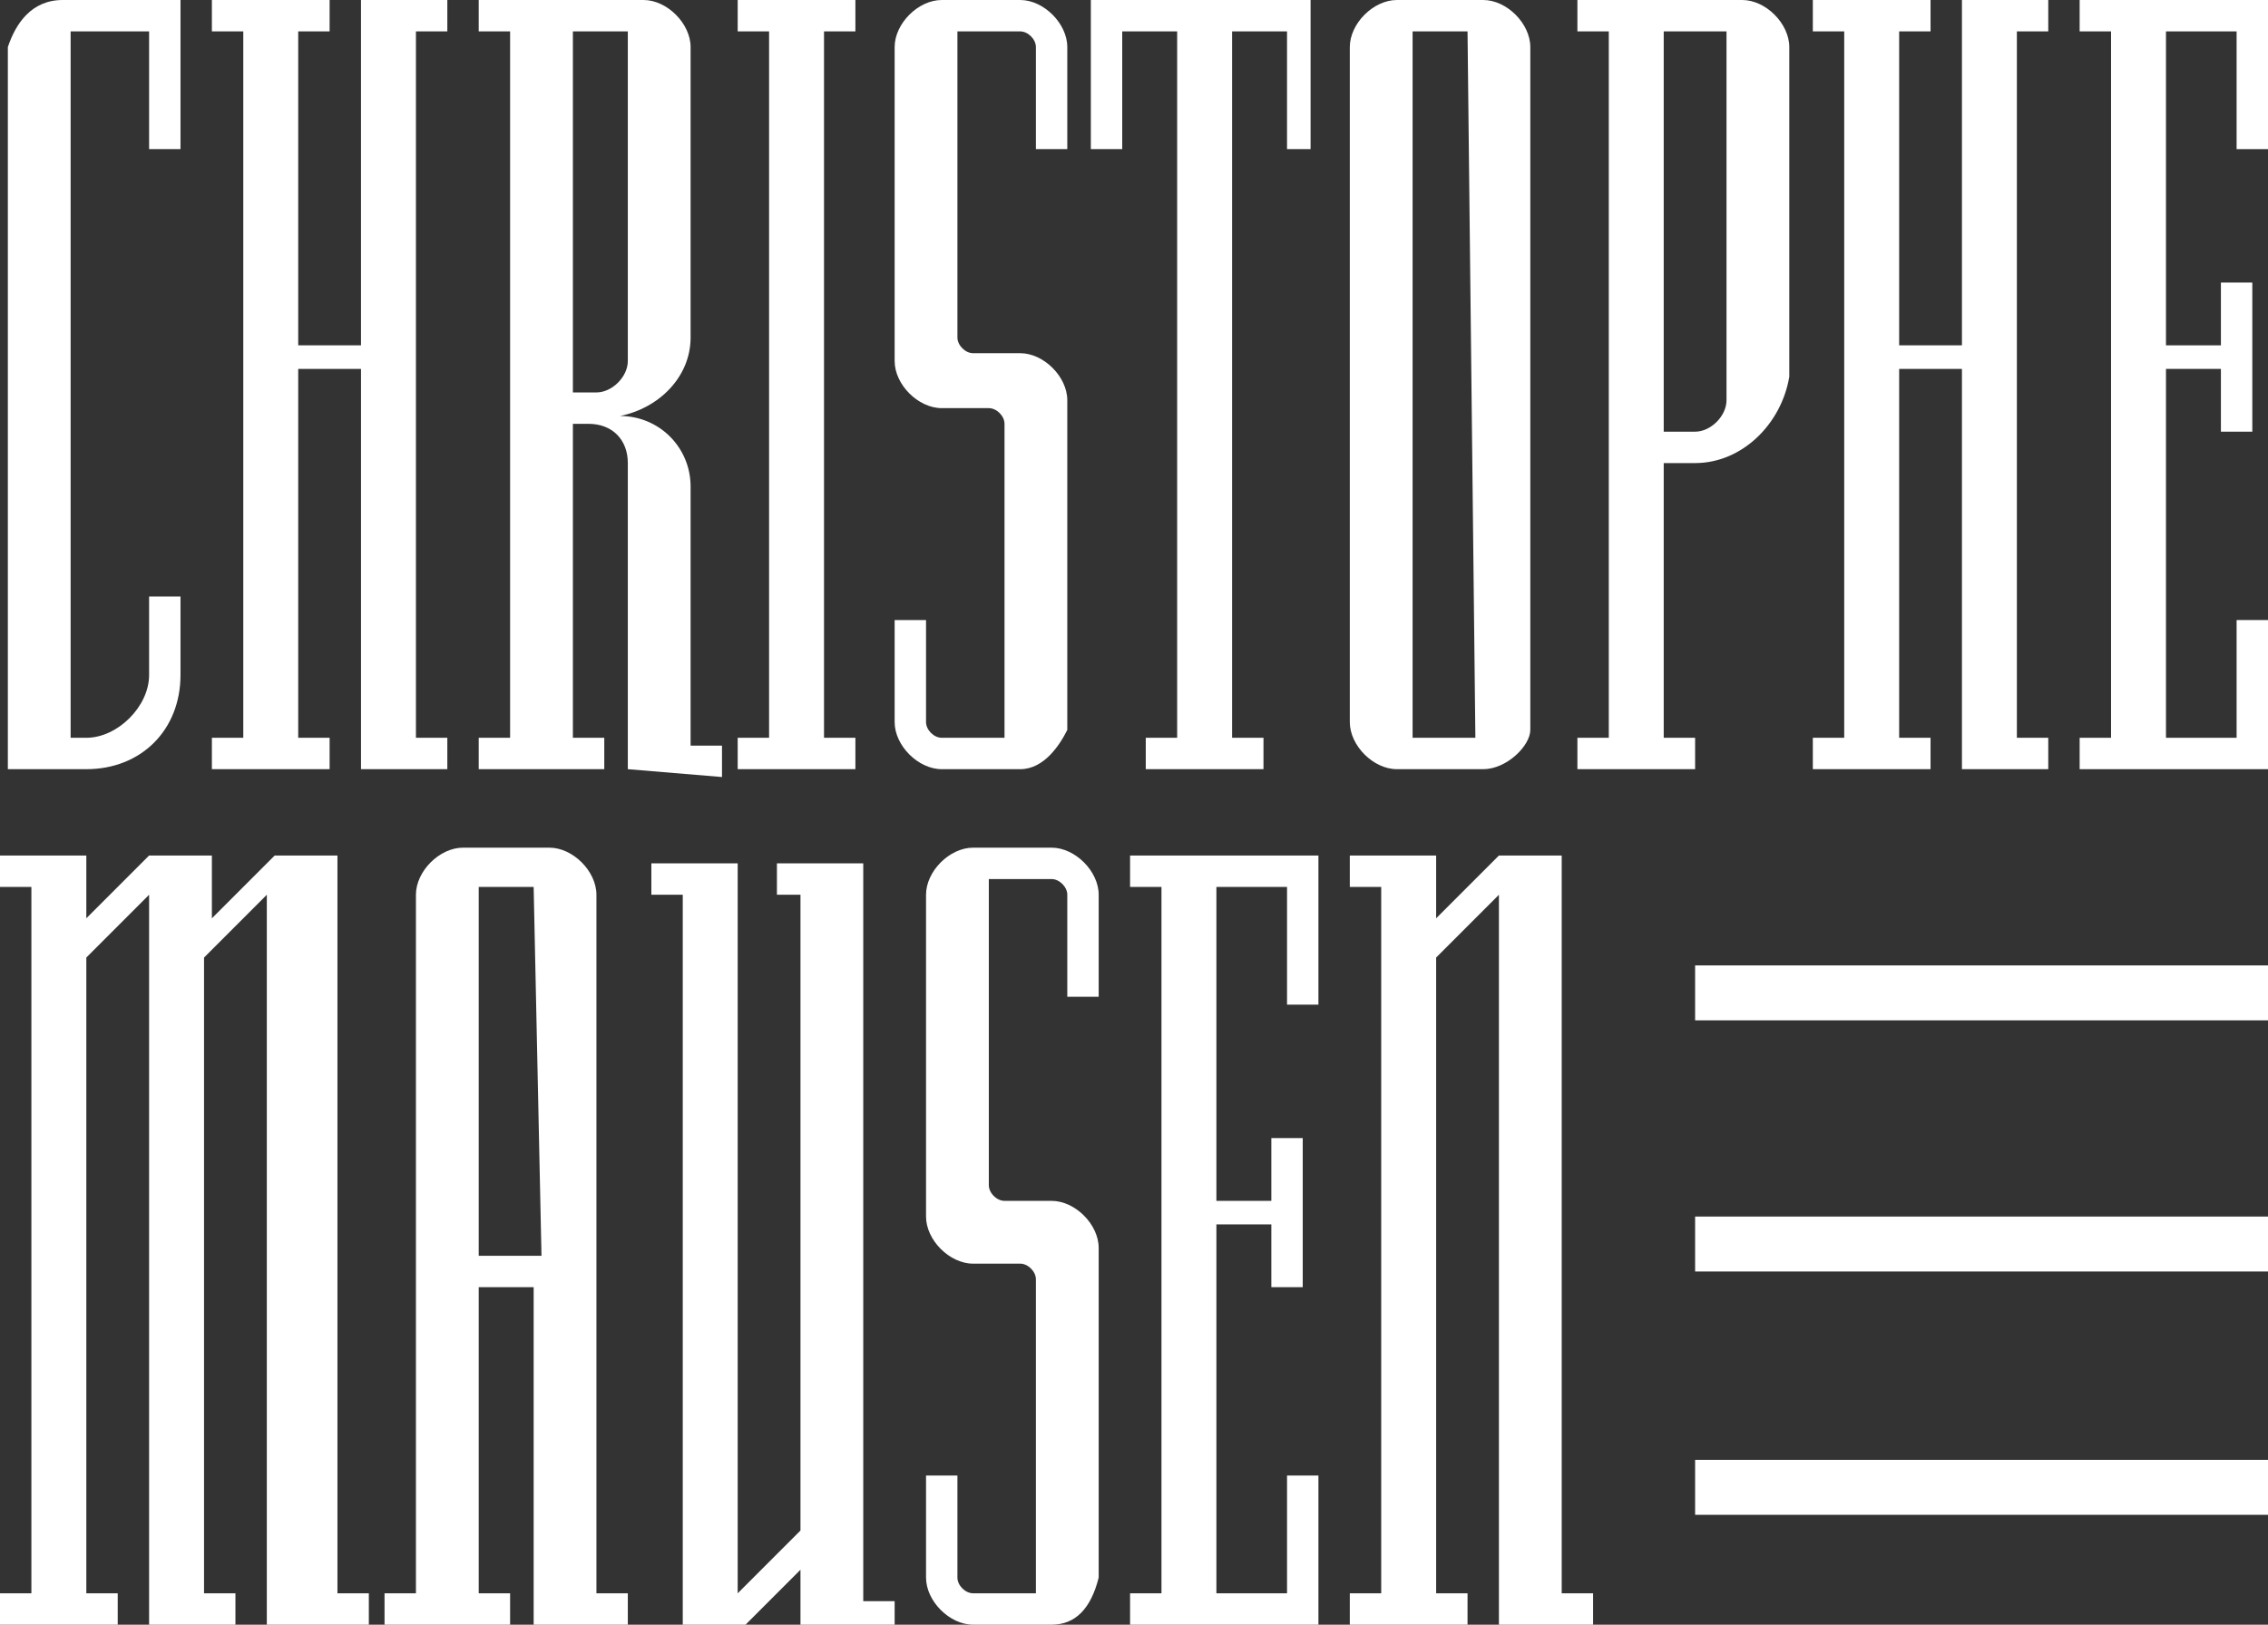 <?xml version="1.0" encoding="utf-8"?>
<!-- Generator: Adobe Illustrator 21.1.0, SVG Export Plug-In . SVG Version: 6.00 Build 0)  -->
<svg version="1.1" id="Calque_1" xmlns="http://www.w3.org/2000/svg" xmlns:xlink="http://www.w3.org/1999/xlink" x="0px" y="0px"
	 viewBox="0 0 28.9 20.7" style="enable-background:new 0 0 28.9 20.7;" xml:space="preserve">
<rect x="0" y="0" width="28.9" height="20.7" fill="#333333" stroke="none"/>
<style type="text/css">
	.st0{fill:#FFFFFF;}
</style>
<g>
	<path class="st0" d="M1.1,9.8h-1V0.6C0.2,0.3,0.4,0,0.8,0h1.5v1.9H1.9V0.4h-1v9h0.2c0.4,0,0.8-0.4,0.8-0.8v-1h0.4v1
		C2.3,9.3,1.8,9.8,1.1,9.8z"/>
	<path class="st0" d="M4.6,9.8V4.7H3.8v4.7h0.4v0.4H2.7V9.4h0.4v-9H2.7V0h1.5v0.4H3.8v4h0.8V0h1.1v0.4H5.3v9h0.4v0.4
		C5.7,9.8,4.6,9.8,4.6,9.8z"/>
	<path class="st0" d="M8,9.8V5.9c0-0.3-0.2-0.5-0.5-0.5H7.3v4h0.4v0.4H6.1V9.4h0.4v-9H6.1V0h2.1c0.3,0,0.6,0.3,0.6,0.6v3.7
		c0,0.5-0.4,0.9-0.9,1c0.5,0,0.9,0.4,0.9,0.9v3.3h0.4v0.4L8,9.8L8,9.8z M8,0.4H7.3V5h0.3C7.8,5,8,4.8,8,4.6V0.4z"/>
	<path class="st0" d="M9.4,9.8V9.4h0.4v-9H9.4V0h1.5v0.4h-0.4v9h0.4v0.4C10.9,9.8,9.4,9.8,9.4,9.8z"/>
	<path class="st0" d="M13,9.8h-1c-0.3,0-0.6-0.3-0.6-0.6V7.9h0.4v1.3c0,0.1,0.1,0.2,0.2,0.2h0.8v-4c0-0.1-0.1-0.2-0.2-0.2H12
		c-0.3,0-0.6-0.3-0.6-0.6v-4C11.4,0.3,11.7,0,12,0h1c0.3,0,0.6,0.3,0.6,0.6v1.3h-0.4V0.6c0-0.1-0.1-0.2-0.2-0.2h-0.8v3.9
		c0,0.1,0.1,0.2,0.2,0.2H13c0.3,0,0.6,0.3,0.6,0.6v4.2C13.5,9.5,13.3,9.8,13,9.8z"/>
	<path class="st0" d="M16.4,1.9V0.4h-0.7v9h0.4v0.4h-1.5V9.4H15v-9h-0.7v1.5h-0.4V0h2.8v1.9H16.4z"/>
	<path class="st0" d="M18.9,9.8h-1.1c-0.3,0-0.6-0.3-0.6-0.6V0.6c0-0.3,0.3-0.6,0.6-0.6h1.1c0.3,0,0.6,0.3,0.6,0.6v8.7
		C19.5,9.5,19.2,9.8,18.9,9.8z M18.7,0.4H18v9h0.8L18.7,0.4L18.7,0.4z"/>
	<path class="st0" d="M21.6,5.9h-0.4v3.5h0.4v0.4h-1.5V9.4h0.4v-9h-0.4V0h2.1c0.3,0,0.6,0.3,0.6,0.6v4.2C22.7,5.4,22.2,5.9,21.6,5.9
		z M22,0.4h-0.8v5.1h0.4c0.2,0,0.4-0.2,0.4-0.4V0.4z"/>
	<path class="st0" d="M25,9.8V4.7h-0.8v4.7h0.4v0.4h-1.5V9.4h0.4v-9h-0.4V0h1.5v0.4h-0.4v4H25V0h1.1v0.4h-0.4v9h0.4v0.4
		C26.1,9.8,25,9.8,25,9.8z"/>
	<path class="st0" d="M26.5,9.8V9.4h0.4v-9h-0.4V0h2.4v1.9h-0.4V0.4h-0.9v4h0.7V3.6h0.4v1.9h-0.4V4.7h-0.7v4.7h0.9V7.9h0.4v1.9H26.5
		z"/>
	<path class="st0" d="M3.4,20.7v-9.3l-0.8,0.8v8.1H3v0.4H1.9v-9.3l-0.8,0.8v8.1h0.4v0.4H0v-0.4h0.4v-9H0v-0.4h1.1v0.8l0.8-0.8h0.8
		v0.8l0.8-0.8h0.8v9.4h0.4v0.4H3.4z"/>
	<path class="st0" d="M6.8,20.7v-4.3H6.1v3.9h0.4v0.4H4.9v-0.4h0.4v-8.9c0-0.3,0.3-0.6,0.6-0.6H7c0.3,0,0.6,0.3,0.6,0.6v8.9H8v0.4
		H6.8z M6.8,11.3H6.1V16h0.8L6.8,11.3L6.8,11.3z"/>
	<path class="st0" d="M10.2,20.7V20l-0.8,0.8H8.7v-9.4H8.3V11h1.1v9.3l0.8-0.8v-8.1H9.9V11H11v9.4h0.4v0.4L10.2,20.7L10.2,20.7z"/>
	<path class="st0" d="M13.4,20.7h-1c-0.3,0-0.6-0.3-0.6-0.6v-1.3h0.4v1.3c0,0.1,0.1,0.2,0.2,0.2h0.8v-4c0-0.1-0.1-0.2-0.2-0.2h-0.6
		c-0.3,0-0.6-0.3-0.6-0.6v-4.1c0-0.3,0.3-0.6,0.6-0.6h1c0.3,0,0.6,0.3,0.6,0.6v1.3h-0.4v-1.3c0-0.1-0.1-0.2-0.2-0.2h-0.8v3.9
		c0,0.1,0.1,0.2,0.2,0.2h0.6c0.3,0,0.6,0.3,0.6,0.6v4.2C13.9,20.5,13.7,20.7,13.4,20.7z"/>
	<path class="st0" d="M14.4,20.7v-0.4h0.4v-9h-0.4v-0.4h2.4v1.9h-0.4v-1.5h-0.9v4h0.7v-0.8h0.4v1.9h-0.4v-0.8h-0.7v4.7h0.9v-1.5h0.4
		v1.9H14.4z"/>
	<path class="st0" d="M19.1,20.7v-9.3l-0.8,0.8v8.1h0.4v0.4h-1.5v-0.4h0.4v-9h-0.4v-0.4h1.1v0.8l0.8-0.8h0.8v9.4h0.4v0.4H19.1z"/>
</g>
<rect x="21.6" y="12.3" class="st0" width="7.3" height="0.7"/>
<rect x="21.6" y="15.5" class="st0" width="7.3" height="0.7"/>
<rect x="21.6" y="18.6" class="st0" width="7.3" height="0.7"/>
</svg>
